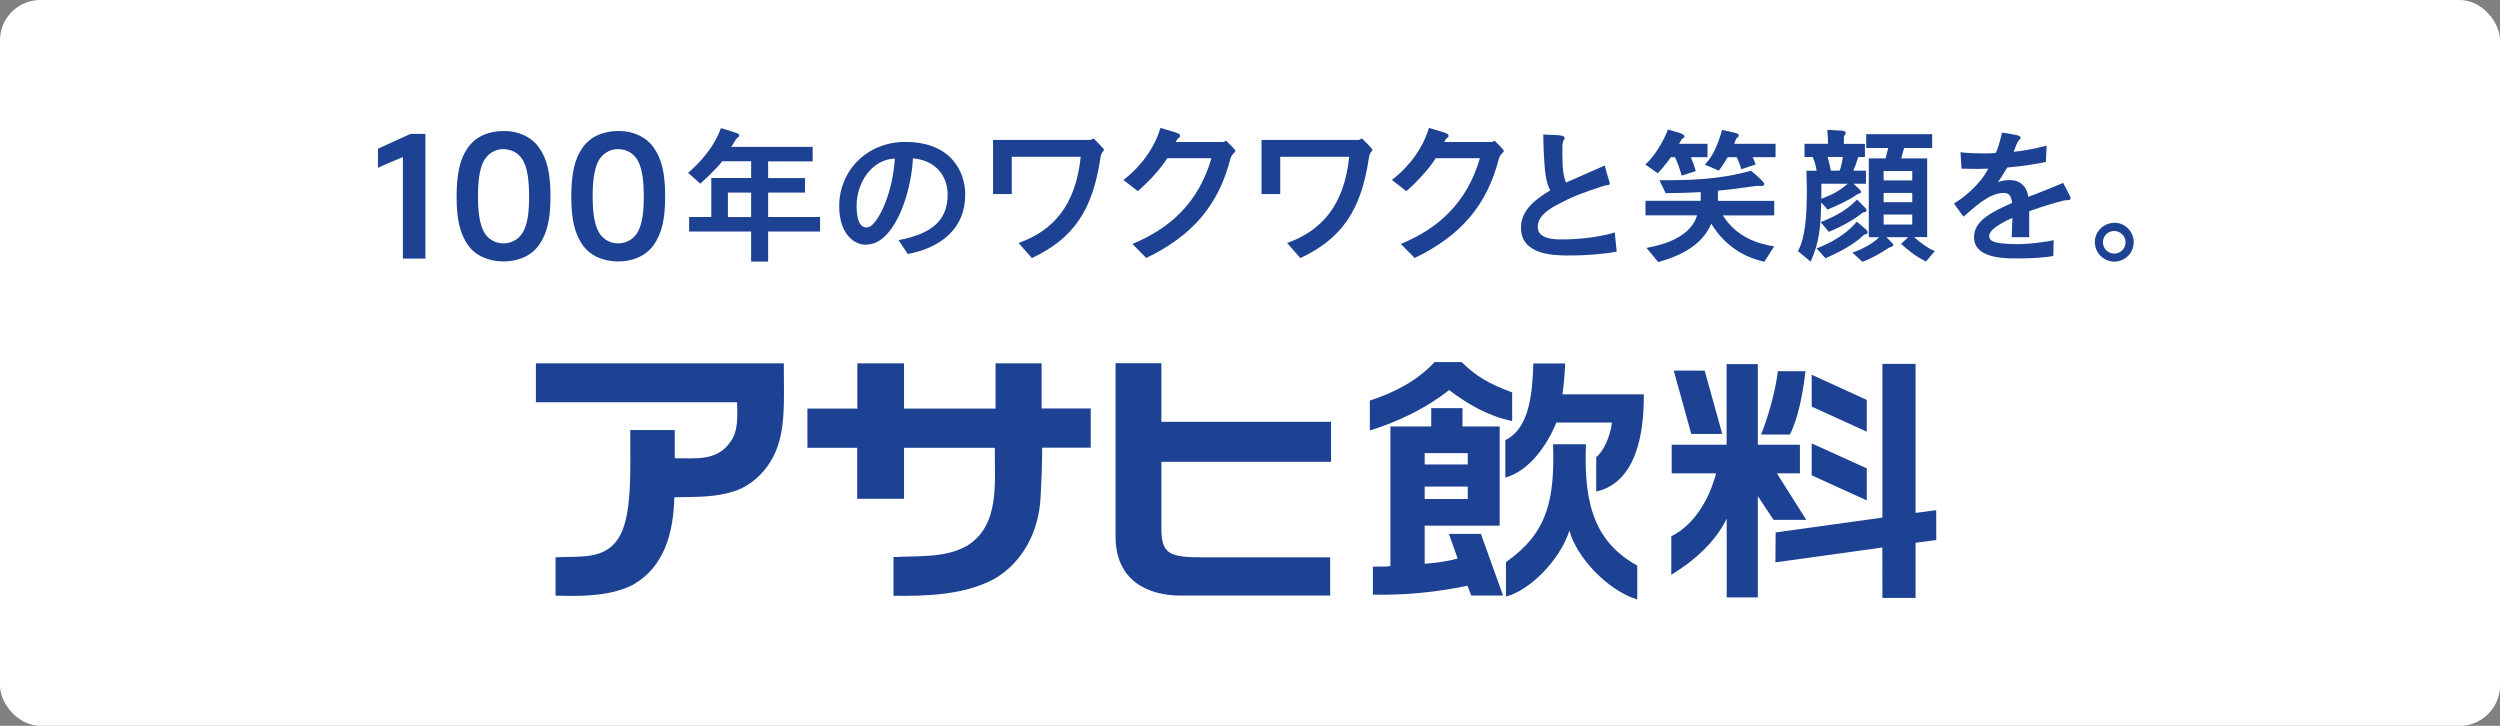 <?xml version="1.0" encoding="UTF-8"?><svg id="a" xmlns="http://www.w3.org/2000/svg" viewBox="0 0 310 90"><rect x="0" y="0" width="310" height="90" fill="#808080" stroke="none"/><defs><style>.c{fill:none;}.d{fill:#fff;}.e{fill:#1d4293;}</style></defs><rect class="d" width="310" height="90" rx="5" ry="5"/><g><rect class="c" x="31.01" width="247.98" height="90"/><g><g><path class="e" d="m46.87,18.43v2.38c.61-.31,1.94-.85,3.09-1.34v12.6h2.79v-15.47h-1.85c-1.2.57-3.38,1.52-4.02,1.83Z"/><path class="e" d="m62.53,16.24c-1.99,0-3.54.71-4.5,2.05-.99,1.39-1.41,3.22-1.41,6.09s.42,4.58,1.41,6.01c.91,1.29,2.51,2.03,4.4,2.03s3.49-.74,4.4-2.03c1.02-1.45,1.43-3.2,1.43-6.05s-.43-4.67-1.43-6.05c-.9-1.29-2.51-2.05-4.3-2.05Zm2.44,12.32c-.47,1-1.44,1.62-2.54,1.62s-2.07-.62-2.52-1.62c-.44-.96-.64-2.3-.64-4.21s.2-3.28.64-4.24c.45-.98,1.43-1.62,2.48-1.62,1.15,0,2.09.59,2.58,1.62.44.94.64,2.3.64,4.28s-.2,3.22-.64,4.17Z"/><path class="e" d="m76.75,16.24c-1.99,0-3.54.71-4.5,2.05-.99,1.39-1.41,3.22-1.41,6.09s.42,4.58,1.41,6.01c.91,1.29,2.51,2.03,4.4,2.03s3.49-.74,4.4-2.03c1.02-1.45,1.43-3.2,1.43-6.05s-.43-4.67-1.43-6.05c-.9-1.29-2.51-2.05-4.3-2.05Zm2.44,12.32c-.47,1-1.44,1.62-2.54,1.62s-2.07-.62-2.52-1.62c-.44-.96-.64-2.3-.64-4.21s.2-3.28.64-4.24c.45-.98,1.43-1.62,2.48-1.62,1.15,0,2.09.59,2.58,1.62.44.94.64,2.3.64,4.28s-.2,3.22-.64,4.17Z"/><path class="e" d="m262.2,27.63c-1.35,0-2.44,1.07-2.44,2.39s1.08,2.42,2.41,2.42,2.41-1.08,2.41-2.41-1.09-2.41-2.37-2.41Zm-.04,3.81c-.77,0-1.4-.63-1.4-1.4s.63-1.4,1.39-1.4,1.42.62,1.42,1.39-.62,1.42-1.4,1.42Z"/><path class="e" d="m95.25,23.88h4.57v-1.8h-4.57v-2.07h5.52v-1.8h-10.09c.08-.12.14-.21.19-.31.08-.13.19-.32.35-.56.15-.21.2-.25.28-.3.12-.09.17-.12.17-.24,0-.18-.21-.28-.58-.39l-1.69-.53c-.98,2.66-2.89,4.53-4.08,5.55l1.51,1.34s1.9-1.66,2.72-2.77h3.59v2.07h-4.94v4.84h-2.75v1.8h7.69v3.73h2.11v-3.73h6.44v-1.8h-6.44v-3.04Zm-2.11,3.04h-2.88v-3.04h2.88v3.04Z"/><path class="e" d="m193.58,29.69c-1.95,0-2.9-.51-2.9-1.56s.8-1.92,2.59-2.84c1.72-.9,2.65-1.28,5.58-2.24.28-.07.38-.09.52-.09.08-.01.24-.04.25-.2,0-.12-.07-.3-.16-.56-.08-.22-.25-.85-.47-1.68,0,0-3.83,1.68-4.7,2.07l-.1.05c-.33-.76-.46-1.79-.46-3.62l.02-1.14c.04-.3.07-.39.16-.52.07-.09.11-.14.11-.23,0-.27-.38-.34-1.03-.38l-1.62-.07v.6c.12,4.26.34,5.29.85,6.32-1.33.85-3.62,2.2-3.62,4.63,0,3.34,3.91,3.43,5.72,3.45,2.72.02,5.02-.26,6.15-.47l-.24-2.39s-2.52.87-6.65.87Z"/><path class="e" d="m215.15,17.53c.04-.08.08-.18.13-.31.05-.07.08-.1.1-.12,0,0,.02-.02.02-.02.16-.12.21-.16.21-.27,0-.21-.2-.29-.63-.38l-1.44-.32c-.22.67-.74,2.89-2.15,4.3l1.75.75s.57-.76,1.1-1.67h1.11c.2.4.36.77.57,1.49l1.79-.59c-.23-.64-.11-.26-.39-.9h2.85v-1.66h-5.13c.05-.13.09-.21.13-.31Z"/><path class="e" d="m212.99,23.65c1.57-.15,3.03-.34,4.43-.55.55-.08.58-.07.89-.04.34.03.43-.08.46-.19.04-.12-.14-.33-.34-.54-.4-.4-1.31-1.16-1.31-1.16-4,1.12-7.61,1.18-11.35,1.18l.77,1.6c1.57,0,3.01-.05,4.35-.13,0,.4.01.88-.01,1.08h-6.84v1.8h6.4c-.77,2.52-3.66,3.57-6.27,4.04l1.45,1.76c2.91-.82,5.46-2.14,6.58-4.77,1.71,2.85,4.23,4.22,6.58,4.72l1.22-1.9c-1.99-.31-4.64-1.1-6.37-3.84h6.37v-1.8h-6.98c0-.37,0-.89,0-1.25Z"/><path class="e" d="m207.2,19.49h.49c.31.62.56,1.3.84,2.29l1.75-.57c-.2-.69-.35-1.07-.62-1.72h2.07v-1.66h-3.53s.3-.51.3-.51c.06-.1.08-.11.19-.17.1-.07.18-.12.18-.22,0-.22-.37-.37-.59-.45l-1.46-.42c-.54,1.52-1.78,3.46-2.8,4.34l1.55,1.09s1.07-1.17,1.62-2Z"/><path class="e" d="m231.13,25.62l-.85-.87-.79.72c-1.07.92-2.49,1.59-3.74,2.08,0,0,.72.81,1.02,1.2,1.52-.62,3.06-1.46,4.1-2.31.13-.1.17-.11.32-.13.24-.03.26-.18.26-.24,0-.12-.17-.32-.32-.46Z"/><path class="e" d="m231.38,29.03c.05-.02.21-.06.21-.23,0-.12-.12-.28-.38-.5l-.96-.81-.68.72c-1.45,1.39-3.44,2.28-4.32,2.59,0,0,.76.81,1.1,1.22,1.96-.85,3.56-1.75,4.67-2.8,0,0,.12-.12.35-.19Z"/><path class="e" d="m226.61,25.99c1.16-.46,2.95-1.33,3.6-1.84.12-.09.22-.11.25-.12.17-.05.3-.09.3-.23,0-.16-.21-.36-.27-.41l-.66-.61h1.55v-1.62h-1.57c.22-.48.38-.96.62-1.69h.82v-1.63h-2.61v-.65c0-.24.03-.36.15-.49l.02-.04c.04-.06.06-.1.06-.16,0-.25-.31-.29-.62-.31l-1.66-.09.08,1.26v.47h-2.91s0,1.64,0,1.64h1.01c.11.2.43,1.11.49,1.7h-1.26l.05,2.42c.02,5.24-.68,6.72-1.1,7.55l1.57,1.31c1.13-2.52,1.24-4.4,1.31-7.34.4.44.5.51.77.89Zm1.9-6.53c-.04.55-.28,1.46-.4,1.7h-1.08c-.16-.79-.25-1.13-.4-1.7h1.88Zm-2.66,3.32h3.28c-1.01.86-1.82,1.32-3.28,1.87v-1.87Z"/><path class="e" d="m238.97,29.41v-9.77h-3.22l.36-1.29h3.48v-1.71h-8.18v1.71h2.73l-.33,1.29h-2.08v9.77h1.29c-.66.68-1.93,1.45-3.32,1.91l1.23,1.14c1.08-.37,2.33-1.1,3.19-1.68.19-.11.21-.11.37-.17.16-.05.28-.1.28-.23,0-.11-.17-.3-.43-.54l-.43-.43h2.72l-.9.82c.8.75,1.76,1.52,3.09,2.2l1.09-1.29c-.81-.34-1.83-1.05-2.55-1.74h1.61Zm-1.85-1.57h-3.55v-1.24h3.55v1.24Zm0-2.77h-3.55v-1.15h3.55v1.15Zm0-2.7h-3.55v-1.17h3.55v1.17Z"/><path class="e" d="m255.84,22.68c-1.63.68-3.22,1.33-4.33,1.72-.19-1.3-1.04-2.07-2.28-2.07-.47,0-.82.05-1.48.24.39-.55.57-.83,1.15-1.8,1.98-.16,3.72-.46,4.79-.69l.09-2.02s-1.98.56-4.08.76c0,0,.33-.9.44-1.1.09-.17.18-.31.24-.37.13-.11.18-.18.18-.25,0-.22-.29-.32-.78-.41l-1.53-.25c-.28,1.25-.62,2.34-.82,2.54-1.71.11-3.72-.01-4.33-.1l.13,2.03s1.98.07,3.31,0c-1.01,2-3.07,3.62-4.25,4.33l1.18,1.63c1.11-.91,3.09-2.95,4.98-2.95.66,0,.96.36,1.04,1.25-2.42,1.09-4.71,2.13-4.71,4.24,0,2.9,4.54,2.63,5.97,2.63,1.19,0,2.91-.12,3.86-.29.01-.34.03-1.14.04-1.98-.67.21-3.34.55-4.88.5-2.04-.07-3.11-.19-3.11-1.01,0-.73,1.27-1.52,2.88-2.24l-.09,2.39h2.17v-3.22c1.77-.64,3.51-1.13,4.22-1.31.29-.07.36-.06.6-.06s.32-.14.32-.25c0-.04-.01-.12-.13-.35l-.79-1.52Z"/><path class="e" d="m112.25,17.6c-4.83,0-8.19,3.66-8.19,7.94,0,3.8,2.17,4.8,3.17,4.8,1.09,0,1.85-.39,2.61-1.15,2.05-2.09,3.22-6.41,3.36-9.56,3.2.31,4.31,2.58,4.31,4.47,0,3.29-2.02,4.9-6.09,5.68l1.15,1.72c4.15-.81,7.12-3.16,7.12-7.38,0-2.69-1.63-6.52-7.44-6.52Zm-4.14,10.32c-.23.21-.46.28-.67.28-.74,0-1.22-.77-1.22-2.68,0-2.95,1.95-5.77,4.74-5.86-.27,4.11-1.74,7.26-2.84,8.26Z"/><path class="e" d="m135.61,17.17l-.4.18h-12.07v6.71h2.32v-4.62h8.55c-.63,6.11-3.48,9.18-7.7,10.69l1.64,1.87c5.14-2.41,7.53-5.89,8.5-12.41.07-.41.12-.55.3-.77.13-.17.15-.2.15-.23,0-.17-1.29-1.41-1.29-1.41Z"/><path class="e" d="m152.05,17.45l-.36.16h0s-5.9,0-5.9,0c.15-.31.2-.37.34-.48.13-.09.2-.15.2-.29,0-.22-.23-.31-.61-.43l-1.82-.55c-1.05,3.5-3.6,5.71-4.6,6.45l1.79,1.39c1.16-.98,2.83-2.75,3.65-4.08h5.48c-1.61,5.51-5.1,8.68-9.8,10.63l1.71,1.74c5.79-2.79,8.99-6.6,10.46-12.38.15-.39.29-.5.47-.69.13-.14.13-.18.13-.21,0-.16-1.15-1.26-1.15-1.26Z"/><path class="e" d="m185.34,17.45l-.36.16h0s-5.9,0-5.9,0c.15-.31.2-.37.34-.48.13-.09.2-.15.2-.29,0-.22-.23-.31-.61-.43l-1.82-.55c-1.05,3.5-3.6,5.71-4.6,6.45l1.79,1.39c1.16-.98,2.83-2.75,3.65-4.08h5.48c-1.61,5.51-5.1,8.68-9.8,10.63l1.71,1.74c5.79-2.79,8.99-6.6,10.46-12.38.15-.39.29-.5.47-.69.13-.14.13-.18.13-.21,0-.16-1.15-1.26-1.15-1.26Z"/><path class="e" d="m168.9,17.17l-.4.18h-12.07v6.71h2.32v-4.62h8.55c-.63,6.11-3.48,9.18-7.7,10.69l1.64,1.87c5.14-2.41,7.53-5.89,8.5-12.41.07-.41.12-.55.3-.77.13-.17.15-.2.15-.23,0-.17-1.29-1.41-1.29-1.41Z"/></g><g><g><path class="e" d="m144.01,45.05v7.25h21.04v4.96h-21.04v8.22c0,3.27,1.04,3.63,5.14,3.63h15.79v4.74h-18.54c-4.16,0-8.07-1.91-8.07-7.3v-21.51h5.68Z"/><path class="e" d="m129.16,45.03v5.62h6.09v4.86h-6.02c0,2.19-.09,4.13-.2,6.2-.21,4.1-2.15,8.03-5.79,10.1-3.67,1.95-8.2,2.12-12.45,2.07v-4.8c3.2-.18,6.51.14,9.25-1.48,4.01-2.62,3.26-7.91,3.32-12.07h-11.26v6.32h-5.81v-6.32h-6.17v-4.86s6.19,0,6.19,0v-5.62h5.79v5.62h11.35v-5.62h5.71Z"/><path class="e" d="m83.62,61.66c2.79-.06,5.19.05,7.72-.85,1.66-.61,3.16-1.91,4.15-3.49,2.06-3.26,1.7-7.31,1.7-12.27h-30.74v4.83h24.95c.03,1.63.17,3.54-.79,4.85-1.7,2.56-4.52,2.06-6.94,2.09v-3.49s-5.52,0-5.52,0c0,5.27.26,10.79-1.5,13.47-1.76,2.67-4.82,2.13-7.76,2.31v4.75c3.31.09,6.79.09,9.62-1.36,3.9-2.24,4.99-6.47,5.11-10.83Z"/></g><g><g><polygon class="e" points="237.53 63.6 240.09 63.26 240.1 66.96 237.53 67.3 237.53 74.14 233.42 74.14 233.41 67.89 220.15 69.73 220.18 66.02 233.42 64.18 233.42 45.12 237.53 45.12 237.53 63.6"/><path class="e" d="m214.1,45.15v10h-6.81v3.54h5.5c-.8,3.16-2.71,6.41-5.55,7.81v4.77c2.75-1.66,5.52-4.09,6.87-6.97v9.78h3.86v-12.56l1.95,2.94h4.06l-3.65-5.77h2.86v-3.54h-5.22v-10h-3.86Z"/><polygon class="e" points="207.54 45.95 209.72 53.81 213.56 53.81 211.38 45.96 207.54 45.95"/><path class="e" d="m220.46,46.03c-.36,2.76-1.27,5.82-2.08,7.85h3.56c.97-1.79,1.64-5.12,1.94-7.85h-3.42Z"/><polygon class="e" points="224.65 46.47 224.65 50.42 231.48 53.53 231.48 49.59 224.65 46.47"/><polygon class="e" points="224.65 54.98 224.65 58.94 231.48 62.05 231.48 58.08 224.65 54.98"/></g><g><path class="e" d="m187.51,52.21v-3.55c-2.82-1.04-4.55-2.04-6.26-3.76h-3.36c-2.23,2.39-5.12,3.83-8.03,4.77v3.71c3.53-1.09,7-2.77,9.83-5.01,2.39,1.81,4.93,3.25,7.82,3.84Z"/><path class="e" d="m193,52.39h6.88c-.16,1.63-1.08,3.68-1.95,4.28v4.28c4.92-1.11,5.95-7.11,5.9-12.05h-10.09c.18-1.21.29-2.58.34-3.83h-3.94c-.13,3.62-.44,8.01-3.48,9.51v4.64c3.05-.85,5.22-4.12,6.33-6.82Z"/><path class="e" d="m196.66,55.09h-4.08c.24,7.16-.84,11.1-5.84,14.61v4.27c2.84-.71,6.64-4.38,7.87-8.17.81,3.13,4.57,7.35,8.41,8.54v-4.2c-5.02-2.81-6.7-7.21-6.36-15.05Z"/><path class="e" d="m179.66,66.19l1.09,3.06c-1.28.37-2.7.56-4.09.65v-4.72h9.3v-12.3h-4.61v-2.27h-3.88v2.27h-5.06v17.31c-.68.13-1.47.02-2.17.08v3.47c3.93.07,7.7-.27,11.72-1.11l.48,1.22h3.94l-2.75-7.65h-3.95Zm-3-10h5.34v1.4h-5.34v-1.4Zm0,4.15h5.34v1.54h-5.34v-1.54Z"/></g></g></g></g></g></svg>